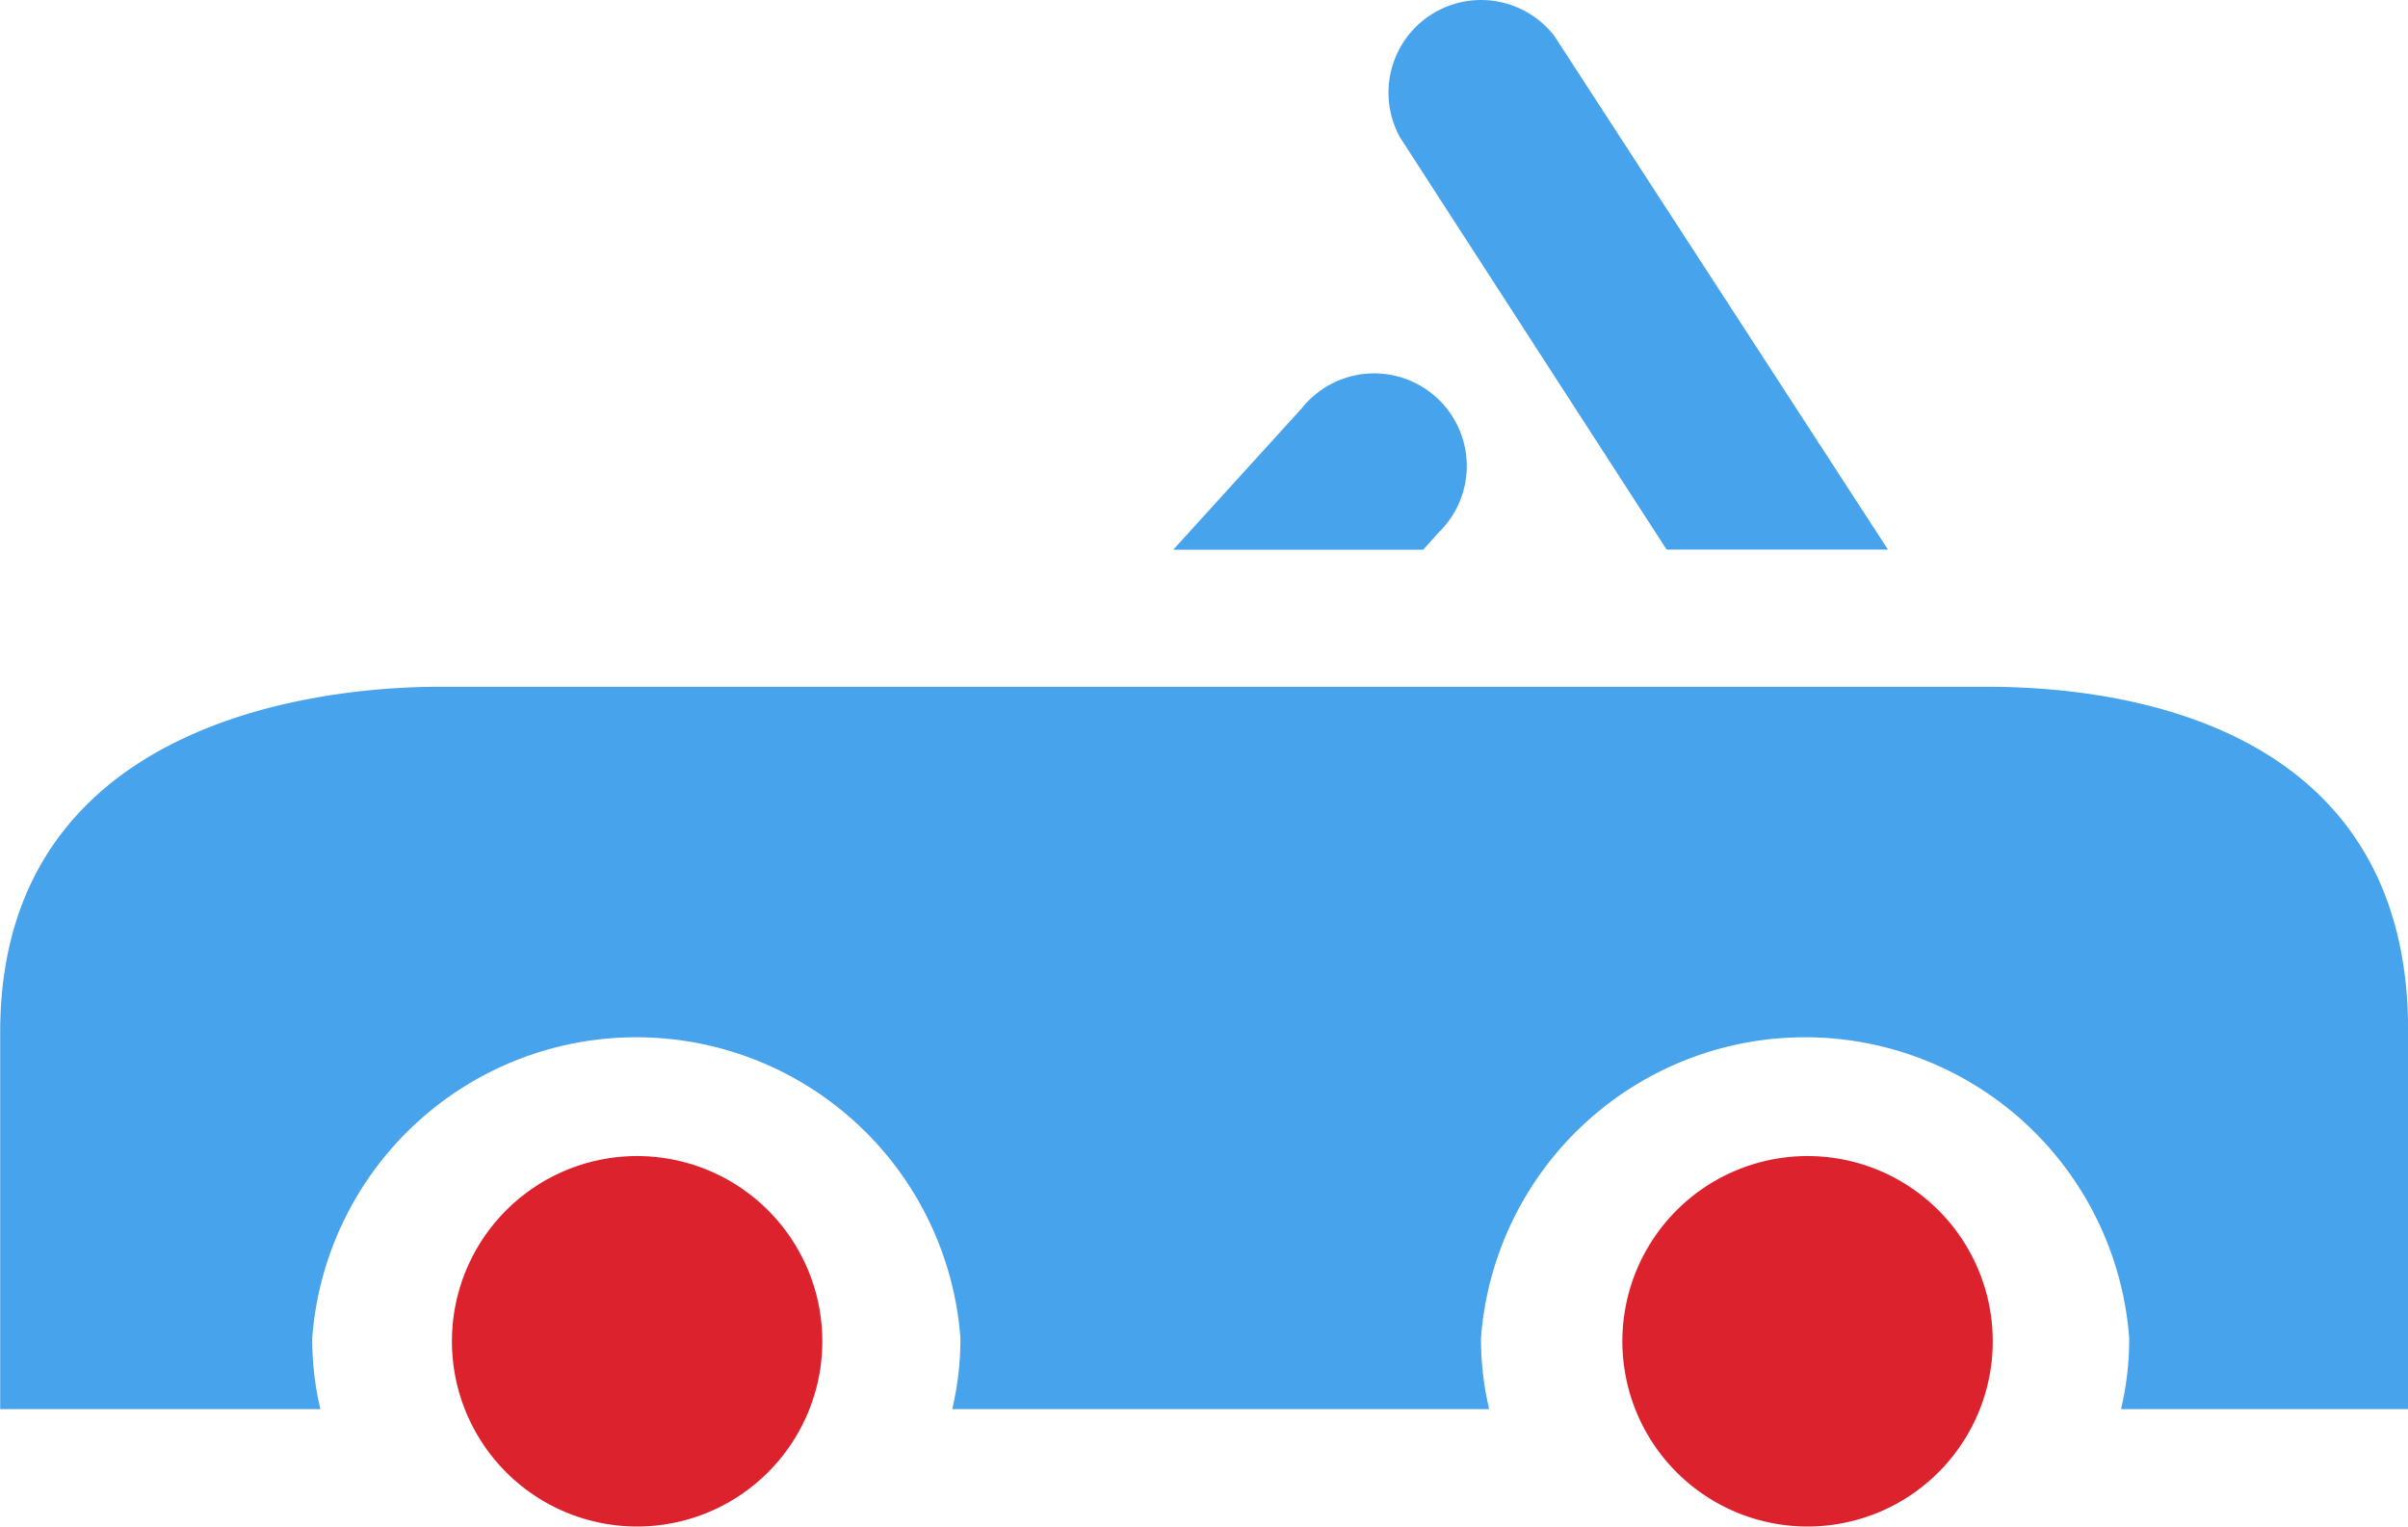 <svg id="Car_ico" xmlns="http://www.w3.org/2000/svg" width="62.414" height="39.558" viewBox="0 0 62.414 39.558">
  <path id="Path_85" data-name="Path 85" d="M12.089,29.361a4.8,4.8,0,1,1,3.395-1.406A4.8,4.8,0,0,1,12.089,29.361Z" transform="translate(4.424 10.197)" fill="#dc232d"/>
  <path id="Path_86" data-name="Path 86" d="M53.764,14.563h-40.1c-2.641,0-11.376.648-11.376,8.951v9.769h8.3a7.8,7.8,0,0,1-.212-1.849,8.424,8.424,0,0,1,16.8,0,7.818,7.818,0,0,1-.212,1.849H40.882a7.794,7.794,0,0,1-.212-1.849,8.424,8.424,0,0,1,16.8,0,7.793,7.793,0,0,1-.212,1.849H64.7V23.442C64.685,15.044,56.38,14.563,53.764,14.563Z" transform="translate(-2.283 3.234)" fill="#48a3ed"/>
  <path id="Path_87" data-name="Path 87" d="M25.053,29.361a4.8,4.8,0,1,1,3.395-1.406A4.8,4.8,0,0,1,25.053,29.361Z" transform="translate(21.797 10.197)" fill="#dc232d"/>
  <path id="Path_88" data-name="Path 88" d="M24.874,21.2h5.737l-8.64-13.3a2.4,2.4,0,0,0-4.009,2.615Z" transform="translate(18.324 -6.958)" fill="#48a3ed"/>
  <path id="Path_89" data-name="Path 89" d="M21.758,15.656l.409-.455a2.4,2.4,0,1,0-3.551-3.217l-3.337,3.672Z" transform="translate(15.131 -1.411)" fill="#48a3ed"/>
</svg>
